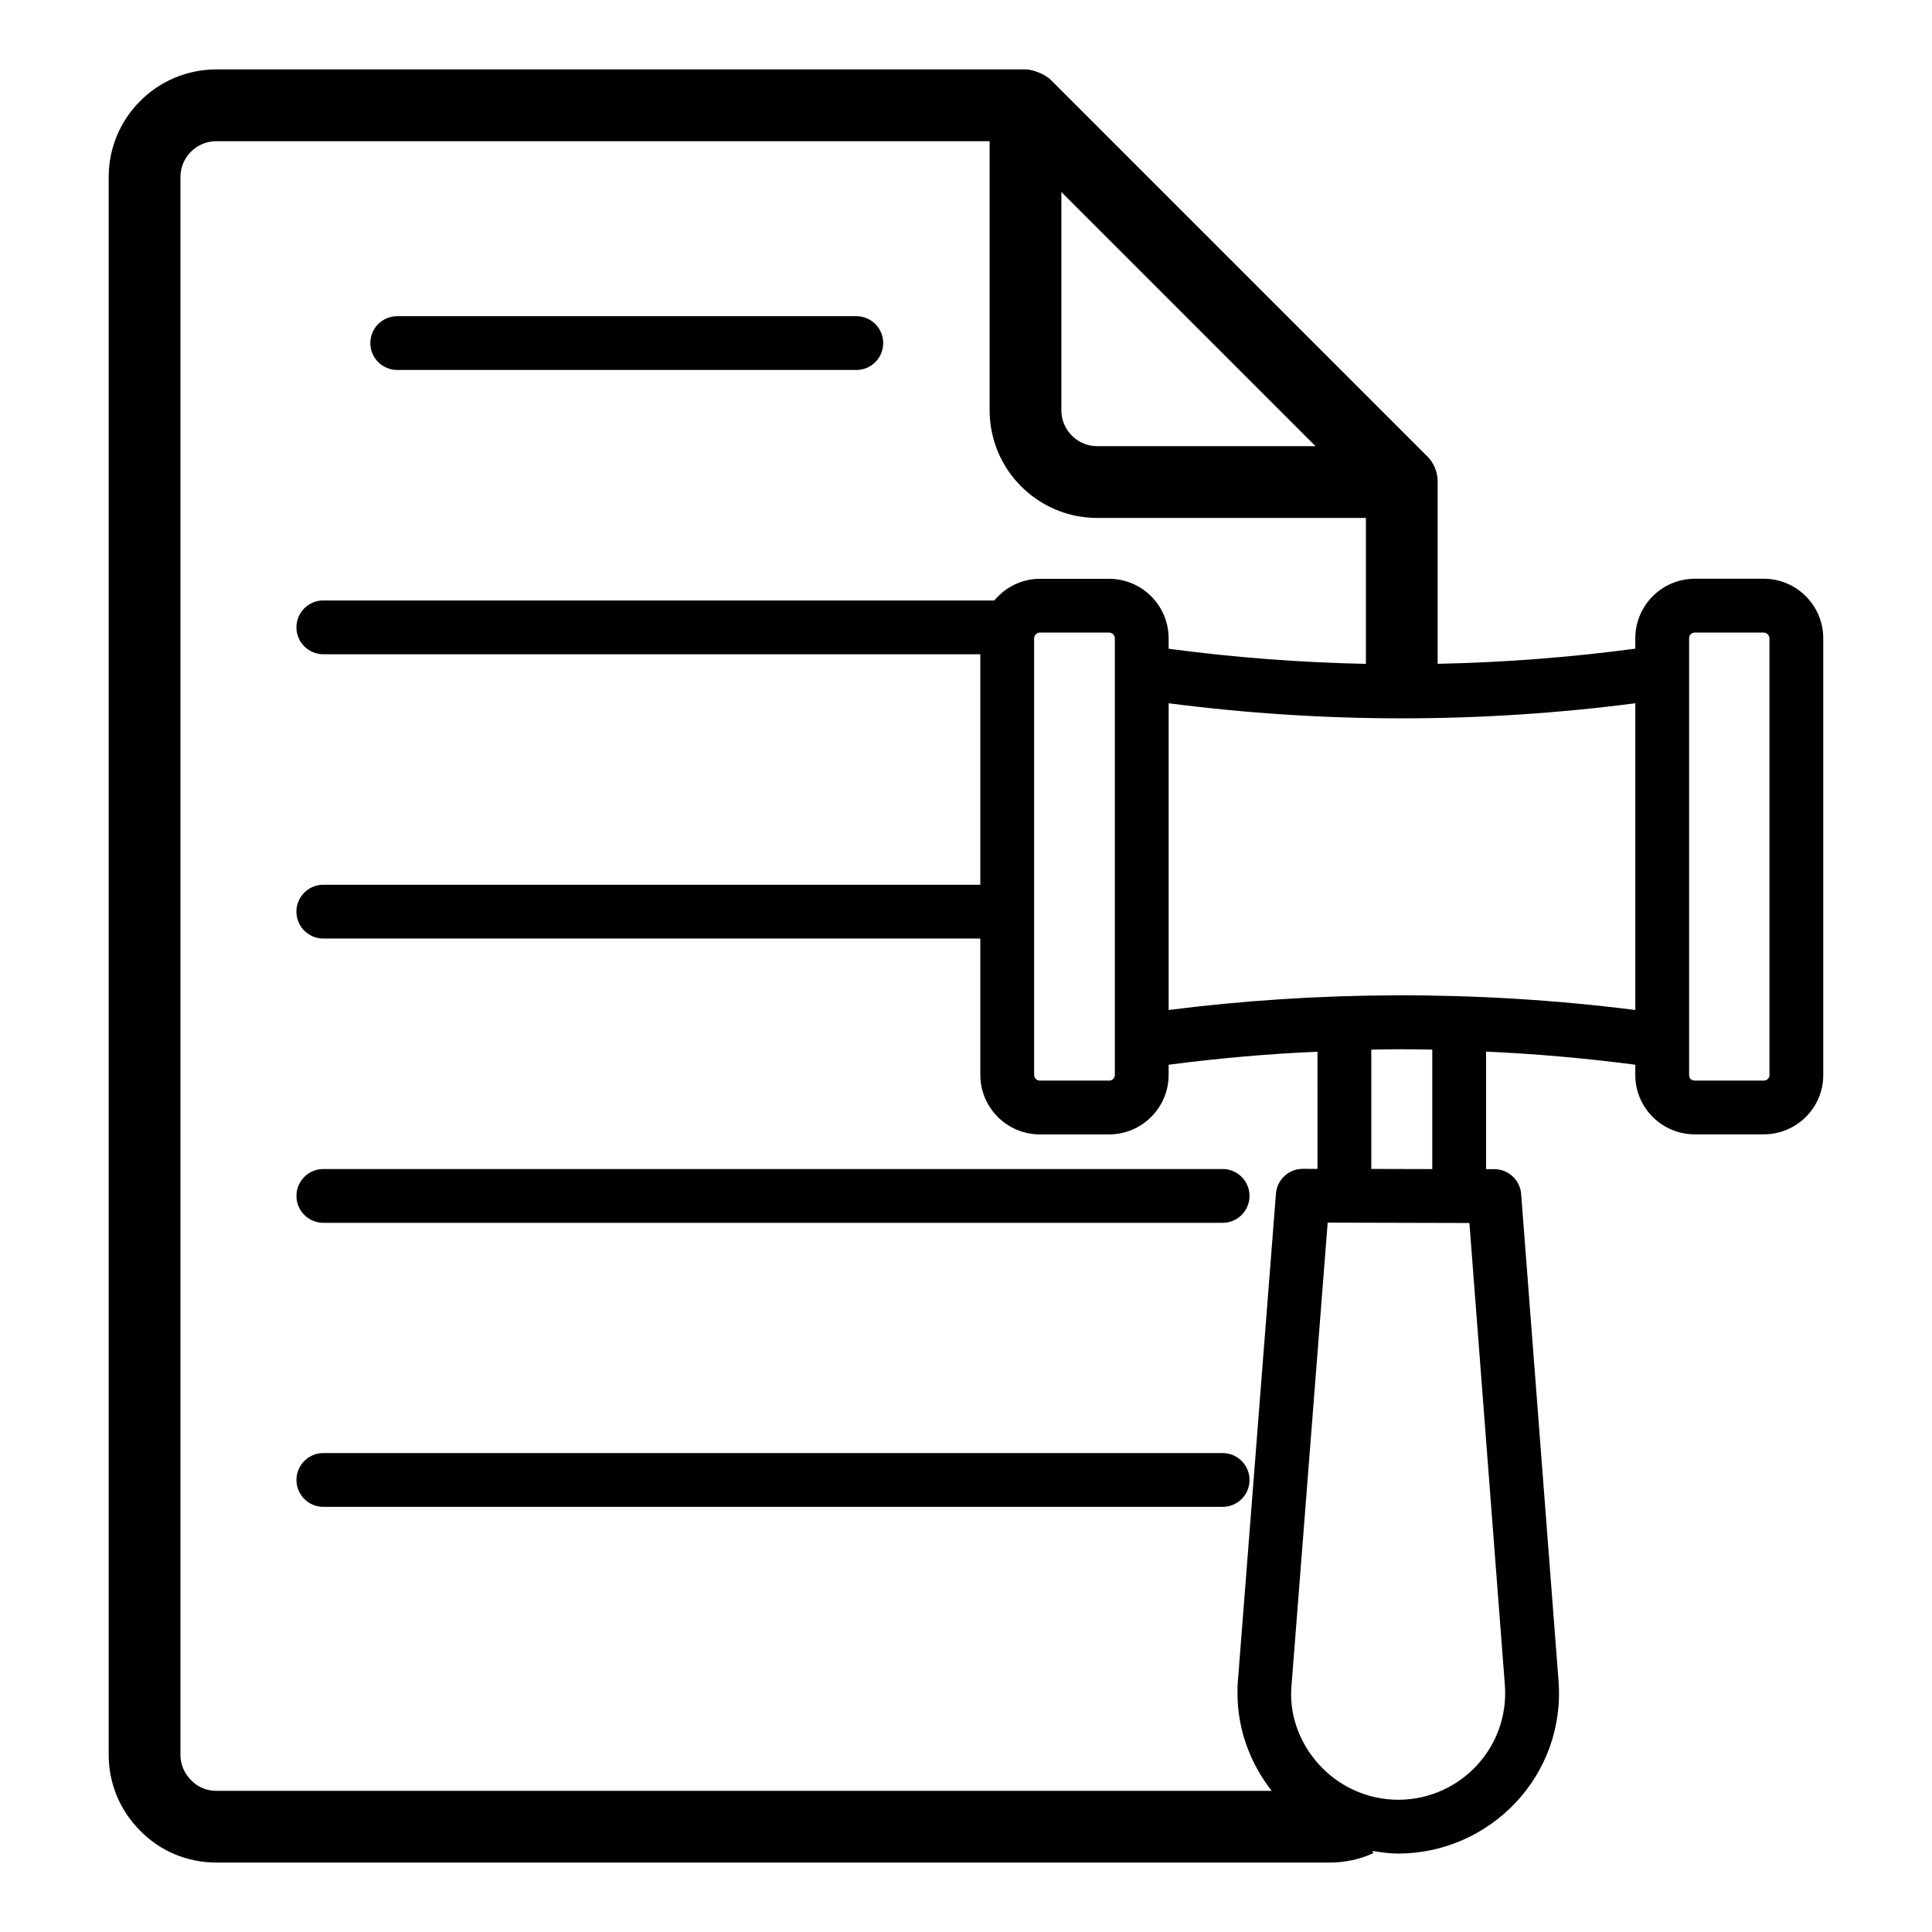 <?xml version="1.0" encoding="UTF-8"?>
<!-- Uploaded to: SVG Repo, www.svgrepo.com, Generator: SVG Repo Mixer Tools -->
<svg fill="#000000" width="800px" height="800px" version="1.1" viewBox="144 144 512 512" xmlns="http://www.w3.org/2000/svg">
 <g>
  <path d="m522.21 264.9-99.719-99.719c-1.383-1.383-4.602-2.785-6.723-2.785h-214.45c-15.727 0-28.516 12.793-28.516 28.516v418.16c0 7.562 2.981 14.703 8.305 20.039 5.324 5.469 12.504 8.48 20.215 8.48h295.16c3.953 0 7.922-0.855 11.465-2.481l-0.273-0.598c2.281 0.375 4.582 0.703 6.969 0.703h0.031c24.242-0.113 44.32-20.633 42.344-45.887l-9.898-128.9c-0.281-3.719-3.379-6.586-7.106-6.586l-2.188-0.008v-31.141c12.852 0.566 26.066 1.711 39.547 3.469v2.769c0 8.648 7.078 15.684 15.777 15.684h18.25c8.703 0 15.781-7.035 15.781-15.684v-115.78c0-8.703-7.078-15.781-15.781-15.781h-18.25c-8.699 0-15.777 7.078-15.777 15.781v2.754c-17.41 2.32-34.887 3.656-52.379 4.012v-48.305c0-2.523-1.004-4.941-2.785-6.723zm-29.582-2.66h-57.848c-5.242 0-9.504-4.266-9.504-9.504v-57.852zm-297.98 353.53c-1.824-1.828-2.828-4.199-2.828-6.688v-418.16c0-5.242 4.266-9.504 9.504-9.504h204.94v71.328c0 15.727 12.793 28.516 28.516 28.516h71.199v38.672c-17.461-0.359-34.906-1.691-52.281-4.008v-2.754c0-8.703-7.078-15.781-15.781-15.781h-18.344c-4.867 0-9.172 2.262-12.07 5.738l-177.82-0.004c-3.938 0-7.129 3.195-7.129 7.129 0 3.938 3.195 7.129 7.129 7.129h174.11v61.082h-174.11c-3.938 0-7.129 3.195-7.129 7.129 0 3.938 3.195 7.129 7.129 7.129h174.11v36.129c0 8.699 7.078 15.777 15.781 15.777h18.344c8.703 0 15.781-7.078 15.781-15.777v-2.684c13.387-1.75 26.562-2.891 39.449-3.457l-0.004 31.055-3.898-0.008c-3.723 0-6.82 2.863-7.106 6.574l-10.059 128.82c-0.121 1.199-0.133 2.387-0.133 3.578 0 9.773 3.465 18.672 9.055 25.859h-279.68c-2.539 0-4.879-0.969-6.68-2.816zm223.41-302.61c0-0.812 0.711-1.523 1.523-1.523h18.344c0.812 0 1.523 0.711 1.523 1.523v9.027 106.66c0 0.863-0.656 1.52-1.523 1.52h-18.344c-0.867 0-1.523-0.656-1.523-1.52zm124.74 277.27c1.297 16.551-11.73 30.441-28.176 30.527-17.18-0.012-29.891-15.066-28.336-30.527l9.562-122.42c0.961 0.004 39.484 0.098 37.562 0.094zm-35.387-136.65v-31.621c4.914-0.098 8.098-0.16 16.16 0v31.66c-0.977-0.004-17.191-0.043-16.16-0.039zm84.223-140.62c0-0.867 0.656-1.523 1.52-1.523h18.25c0.812 0 1.523 0.711 1.523 1.523v115.78c0 0.785-0.684 1.426-1.523 1.426h-18.25c-0.895 0-1.52-0.586-1.52-1.426v-106.75zm-14.258 98.5c-42.543-5.383-84.531-4.984-123.67-0.004v-81.281c41.152 5.32 82.512 5.324 123.67-0.004z"/>
  <path d="m229.69 468.06h238.32c3.938 0 7.129-3.195 7.129-7.129 0-3.938-3.195-7.129-7.129-7.129h-238.32c-3.938 0-7.129 3.195-7.129 7.129s3.191 7.129 7.129 7.129z"/>
  <path d="m249.27 242.05h121.66c3.938 0 7.129-3.195 7.129-7.129 0-3.938-3.191-7.129-7.129-7.129h-121.66c-3.938 0-7.129 3.195-7.129 7.129 0 3.938 3.191 7.129 7.129 7.129z"/>
  <path d="m475.14 536.21c0-3.938-3.195-7.129-7.129-7.129l-238.32-0.004c-3.938 0-7.129 3.195-7.129 7.129 0 3.938 3.195 7.129 7.129 7.129h238.32c3.934 0.004 7.129-3.191 7.129-7.125z"/>
 </g>
</svg>